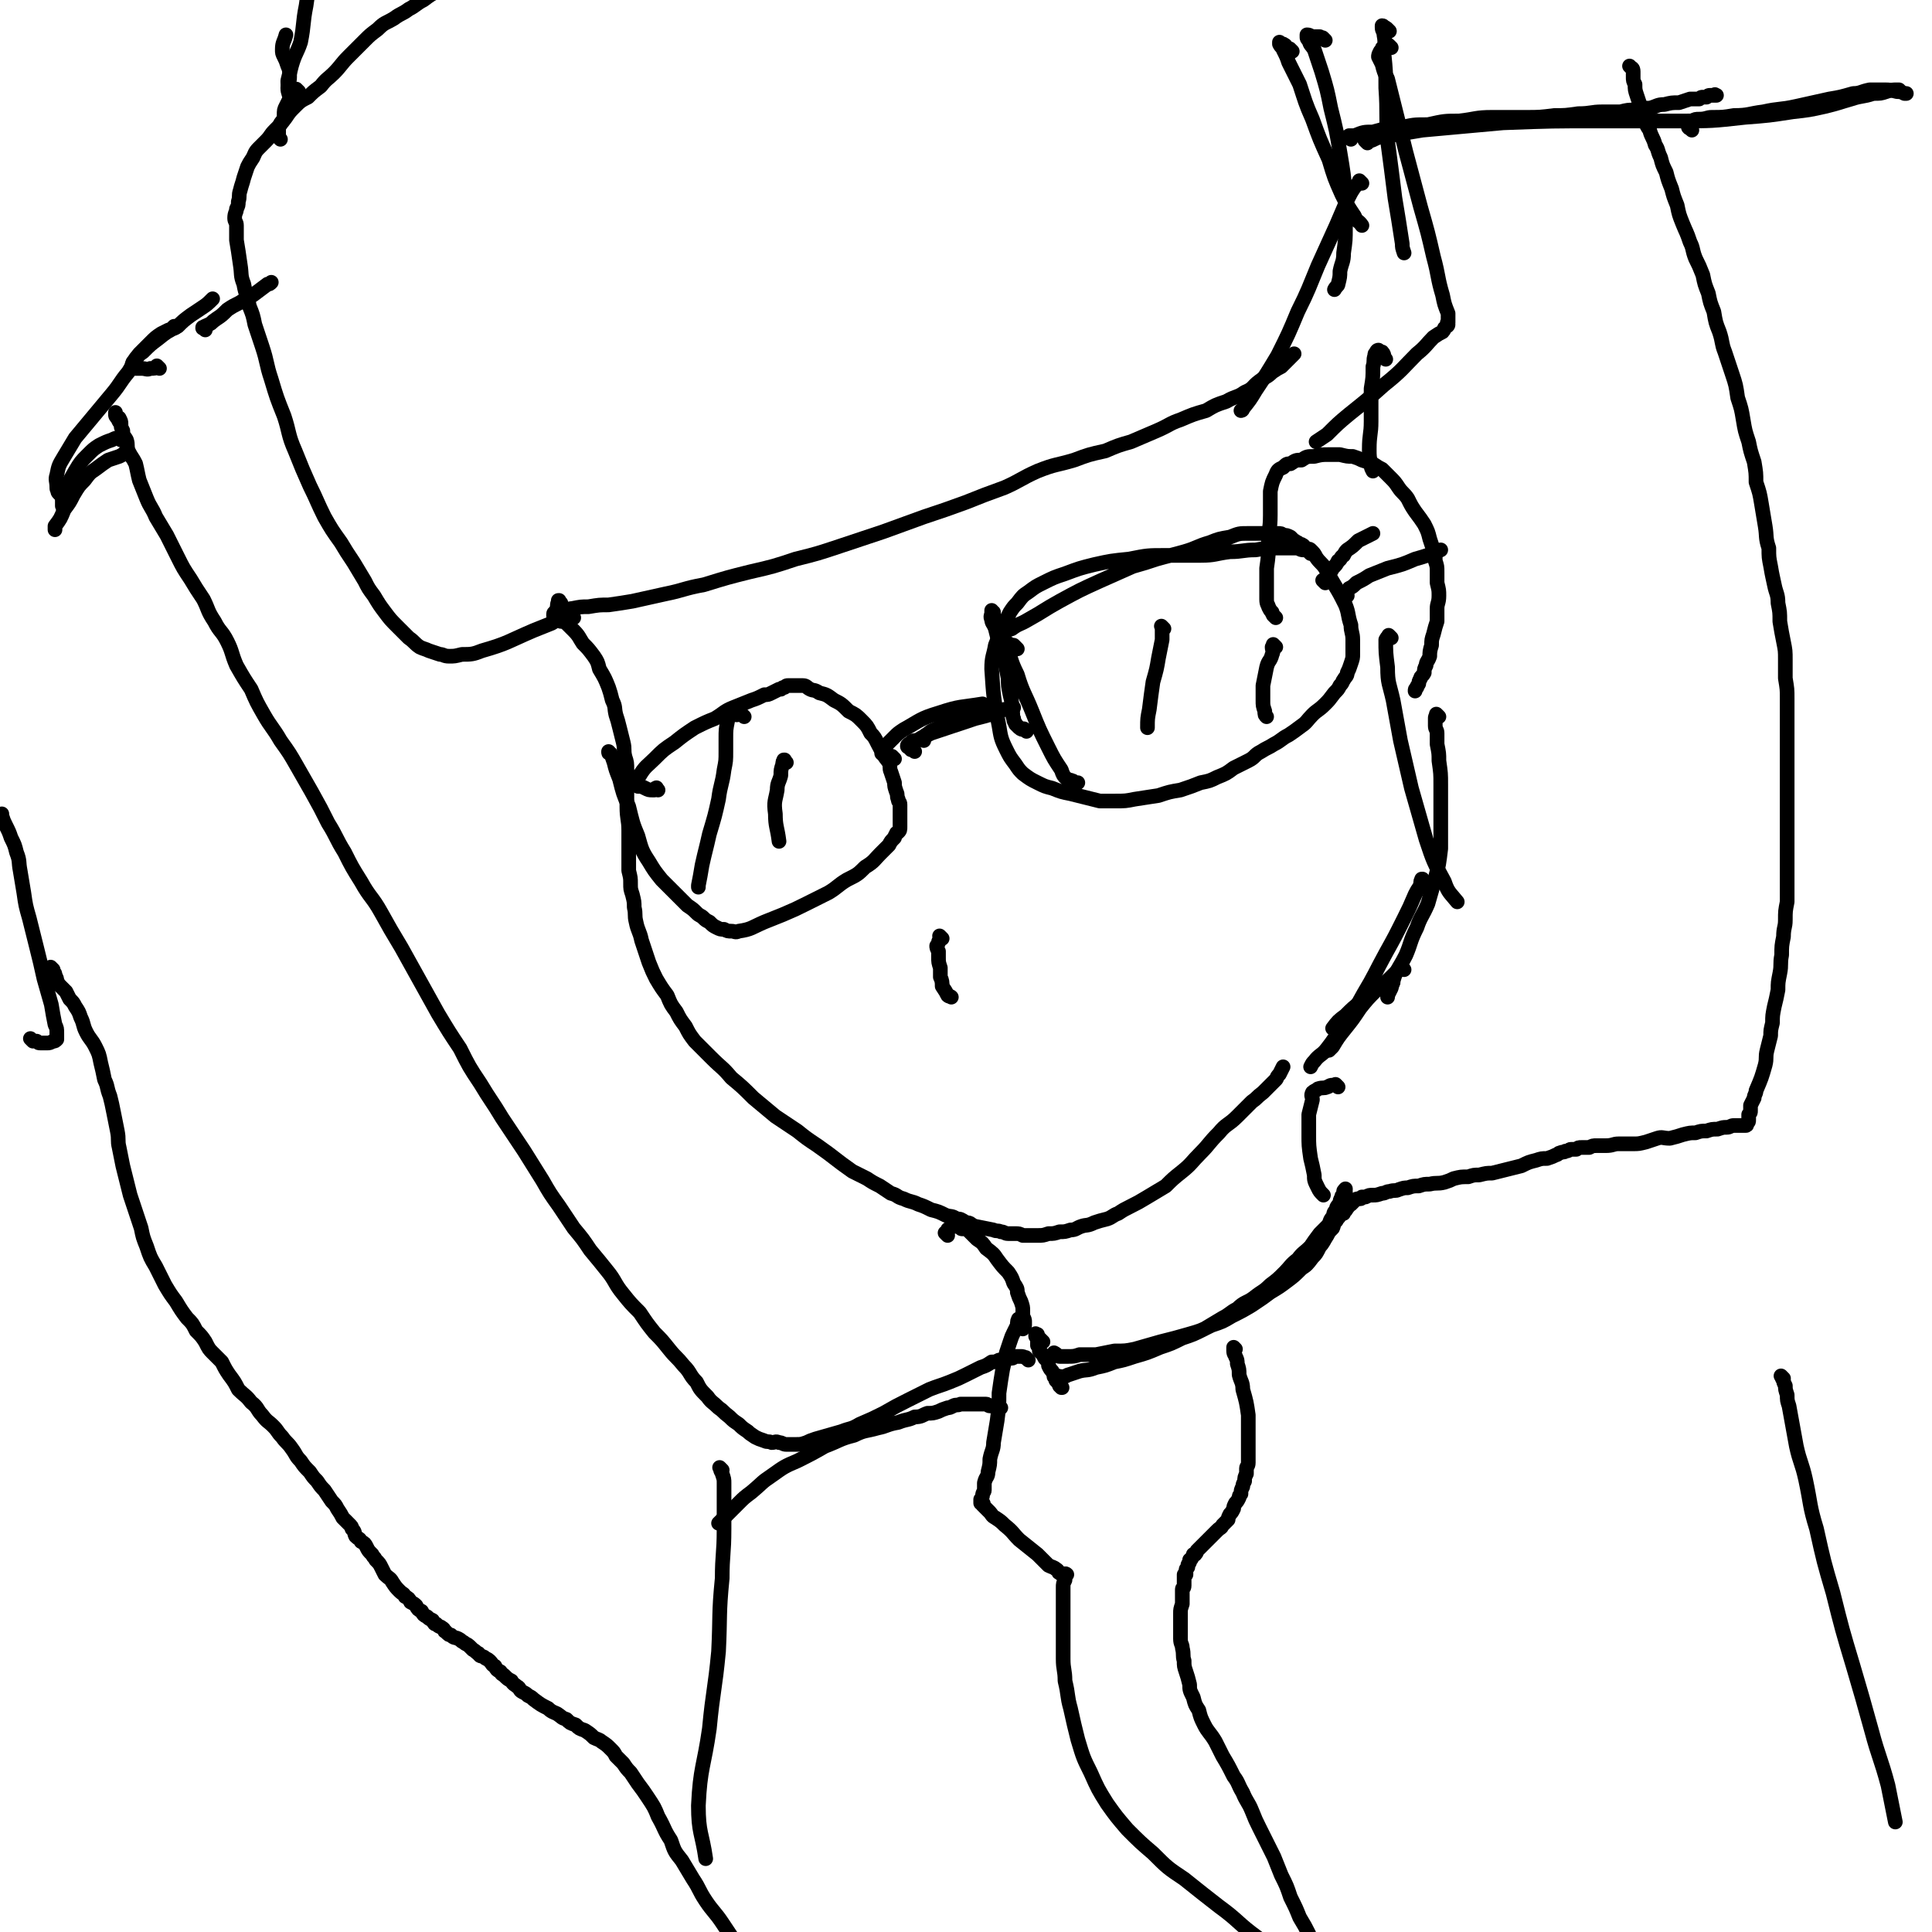 <svg viewBox='0 0 1054 1054' version='1.1' xmlns='http://www.w3.org/2000/svg' xmlns:xlink='http://www.w3.org/1999/xlink'><g fill='none' stroke='#000000' stroke-width='8' stroke-linecap='round' stroke-linejoin='round'><path d='M306,329c-1,-1 -1,-1 -1,-1 -1,-1 0,0 0,0 0,0 0,0 0,0 0,0 0,-1 0,0 -1,1 -1,2 -1,4 0,2 0,2 1,3 2,3 2,3 4,5 2,2 2,2 4,4 3,3 3,4 5,7 3,3 3,3 6,7 2,3 2,3 3,7 3,5 3,5 5,10 1,3 1,3 2,7 2,4 1,4 2,8 1,3 1,3 2,7 1,4 1,4 2,8 1,4 0,4 1,8 1,3 1,3 1,7 1,5 0,5 0,9 0,6 0,6 0,11 0,7 1,7 1,13 0,7 0,7 0,13 0,5 0,5 0,9 1,4 1,4 1,7 0,3 0,3 1,6 1,4 1,4 1,7 1,4 0,4 1,8 1,5 2,5 3,10 2,6 2,6 4,12 2,5 2,5 4,9 3,5 3,5 6,9 2,5 2,5 5,9 2,4 2,4 5,8 2,4 2,4 5,8 5,5 5,5 9,9 6,6 6,5 11,11 6,5 6,5 12,11 6,5 6,5 12,10 6,4 6,4 12,8 5,4 5,4 11,8 10,7 9,7 19,14 4,2 4,2 8,4 3,2 3,2 7,4 3,2 3,2 6,4 4,1 3,2 7,3 4,2 4,1 8,3 3,1 3,1 7,3 4,1 4,1 8,3 3,1 3,0 6,2 2,0 2,0 5,2 3,0 2,1 5,2 5,1 5,1 10,2 2,1 2,0 4,1 2,0 2,1 4,1 2,0 2,0 4,0 2,0 2,0 4,1 2,0 2,0 4,0 2,0 2,0 4,0 3,0 3,0 6,-1 3,0 3,0 6,-1 3,0 3,0 6,-1 3,0 3,-1 6,-2 3,-1 3,0 7,-2 3,-1 3,-1 7,-2 3,-1 3,-2 6,-3 3,-2 3,-2 7,-4 4,-2 4,-2 9,-5 5,-3 5,-3 10,-6 4,-4 4,-4 9,-8 5,-4 5,-5 10,-10 5,-5 4,-5 10,-11 4,-5 5,-4 10,-9 4,-4 4,-4 8,-8 3,-2 2,-2 6,-5 2,-2 2,-2 4,-4 1,-1 1,-1 3,-3 1,-1 0,-1 2,-3 1,-2 1,-2 2,-4 '/><path d='M696,337c-1,-1 -1,-1 -1,-1 -1,-1 0,0 0,0 0,0 -1,-1 -1,-2 -1,-1 -1,-1 -2,-3 0,-1 -1,-1 -1,-4 0,-3 0,-3 0,-6 0,-6 0,-6 0,-11 1,-7 1,-7 1,-14 0,-7 1,-7 1,-15 0,-7 0,-7 0,-13 1,-5 1,-5 3,-9 1,-3 2,-3 4,-4 2,-2 2,-2 4,-2 3,-2 3,-2 6,-2 3,-2 3,-2 7,-2 4,-1 4,-1 8,-1 3,0 3,0 6,0 4,1 4,1 7,1 3,1 3,1 5,2 3,1 3,1 6,2 3,2 3,2 5,3 2,2 2,2 4,4 3,3 3,3 5,6 2,3 3,3 5,6 2,4 2,4 4,7 3,4 3,4 5,7 2,4 2,4 3,8 1,3 1,3 2,6 1,3 1,3 1,6 1,3 1,3 1,6 0,3 0,3 0,6 1,4 1,4 1,7 0,4 -1,4 -1,7 0,3 0,3 0,7 -1,3 -1,3 -2,7 -1,3 -1,3 -1,6 -1,3 -1,4 -1,6 -1,3 -2,3 -2,5 -1,2 -1,2 -1,4 -1,2 -2,2 -2,3 -1,2 -1,2 -1,3 -1,2 -1,1 -1,2 -1,1 -1,1 -1,2 0,0 0,0 0,0 '/><path d='M517,674c-1,-1 -1,-1 -1,-1 -1,-1 0,0 0,0 0,0 0,0 0,0 1,0 1,0 1,-1 0,-1 0,-1 0,-1 0,-1 1,0 1,-1 1,-1 1,-1 1,-1 0,-1 0,0 1,0 1,0 1,0 1,0 1,0 1,0 1,0 1,0 1,0 1,0 1,0 1,1 1,1 1,1 2,0 2,0 2,1 2,1 3,2 2,2 2,2 4,4 3,2 3,2 5,5 4,3 4,3 6,6 3,4 3,4 6,7 2,3 2,3 3,6 2,3 2,3 2,5 1,3 1,3 2,5 1,3 1,3 1,5 0,1 0,1 0,3 1,2 1,2 1,3 0,1 0,2 0,2 0,1 -1,1 -1,1 0,0 0,1 0,1 '/><path d='M313,337c-1,-1 -1,-1 -1,-1 -1,-1 0,0 0,0 0,-1 0,-1 0,-3 0,0 0,0 0,0 0,-1 1,-1 1,-1 0,0 0,0 0,0 0,1 0,1 -1,1 -1,1 -1,1 -1,1 -2,2 -2,2 -4,2 -3,2 -3,2 -6,4 -5,2 -5,2 -10,4 -14,6 -14,7 -28,11 -5,2 -6,2 -11,2 -4,1 -4,1 -7,1 -3,0 -3,-1 -5,-1 -3,-1 -3,-1 -6,-2 -2,-1 -3,-1 -5,-2 -3,-2 -3,-3 -6,-5 -3,-3 -3,-3 -6,-6 -4,-4 -4,-4 -7,-8 -3,-4 -3,-4 -6,-9 -3,-4 -3,-4 -5,-8 -3,-5 -3,-5 -6,-10 -4,-6 -4,-6 -7,-11 -5,-7 -5,-7 -9,-14 -4,-8 -4,-9 -8,-17 -4,-9 -4,-9 -8,-19 -4,-9 -3,-10 -6,-19 -4,-10 -4,-10 -7,-20 -3,-9 -2,-9 -5,-18 -2,-6 -2,-6 -4,-12 -1,-5 -1,-5 -3,-10 -1,-6 -2,-6 -3,-12 -2,-5 -1,-5 -2,-11 -1,-7 -1,-7 -2,-13 0,-4 0,-4 0,-8 0,-2 -1,-2 -1,-4 0,-3 1,-3 1,-5 1,-2 1,-2 1,-4 1,-3 0,-3 1,-6 1,-4 1,-3 2,-7 1,-3 1,-3 2,-6 1,-2 1,-2 3,-5 1,-2 1,-3 3,-5 2,-2 2,-2 4,-4 3,-3 2,-3 5,-6 3,-3 3,-3 6,-7 2,-3 2,-3 5,-6 3,-3 3,-3 7,-5 3,-3 3,-3 7,-6 3,-4 4,-4 7,-7 4,-4 4,-5 8,-9 4,-4 4,-4 9,-9 3,-3 3,-3 7,-6 4,-4 4,-3 9,-6 4,-3 4,-2 8,-5 4,-2 4,-3 8,-5 4,-3 4,-3 8,-5 4,-2 4,-2 8,-4 6,-4 6,-4 13,-7 2,-1 2,0 4,-1 3,-1 3,-1 6,-2 4,-2 4,-2 8,-3 '/><path d='M153,76c-1,-1 -1,-1 -1,-1 -1,-1 0,0 0,0 0,-1 0,-1 0,-2 0,-2 0,-2 0,-3 1,-3 1,-3 3,-5 0,-1 0,-1 0,-2 0,-3 0,-3 1,-5 1,-2 1,-2 2,-4 0,-3 -1,-3 -1,-6 0,-3 1,-3 1,-6 0,-3 0,-4 -1,-6 -1,-3 -1,-3 -2,-5 -1,-2 -1,-2 -1,-4 0,-4 1,-4 2,-8 '/><path d='M163,50c-1,-1 -1,-1 -1,-1 -1,-1 0,0 0,0 -1,0 -1,0 -2,0 -1,0 -2,0 -2,-1 -1,-1 -1,-2 -1,-4 1,-4 1,-4 2,-8 2,-7 3,-7 5,-13 2,-10 1,-10 3,-20 1,-7 1,-7 2,-14 1,-5 1,-5 1,-9 0,-1 0,-1 0,-2 '/><path d='M306,339c-1,-1 -1,-1 -1,-1 -1,-1 0,0 0,0 0,0 -1,-1 -1,-1 -1,-1 -2,-1 -2,-1 0,-1 0,-1 0,-1 0,-1 1,-1 2,-2 1,0 1,0 3,0 3,0 3,-1 5,-1 5,-1 5,-1 9,-1 6,-1 6,-1 11,-1 7,-1 7,-1 13,-2 9,-2 9,-2 18,-4 10,-2 10,-3 21,-5 13,-4 13,-4 25,-7 13,-3 13,-3 25,-7 12,-3 12,-3 24,-7 12,-4 12,-4 24,-8 11,-4 11,-4 22,-8 12,-4 12,-4 23,-8 10,-4 10,-4 21,-8 9,-4 9,-5 18,-9 10,-4 10,-3 20,-6 8,-3 8,-3 17,-5 7,-3 7,-3 14,-5 7,-3 7,-3 14,-6 7,-3 7,-4 13,-6 7,-3 7,-3 14,-5 5,-3 5,-3 11,-5 5,-3 6,-2 10,-5 5,-2 4,-3 8,-6 4,-3 4,-2 7,-5 3,-2 3,-2 5,-3 2,-2 2,-2 3,-3 2,-2 2,-2 4,-4 '/><path d='M705,28c-1,-1 -1,-1 -1,-1 -1,-1 0,0 0,0 0,0 -1,0 -2,-1 -1,-1 0,-1 -2,-2 -1,0 -1,0 -2,-1 0,0 0,0 0,0 0,1 0,1 0,1 1,2 2,2 2,3 2,4 2,4 3,7 3,6 3,6 6,12 3,9 3,10 7,19 4,11 4,11 9,22 3,10 3,10 7,19 3,6 3,6 7,12 1,3 2,2 4,5 '/><path d='M723,22c-1,-1 -1,-1 -1,-1 -1,-1 0,0 0,0 -1,0 -1,0 -2,-1 -2,0 -2,0 -4,0 -1,0 -1,-1 -3,-1 0,0 0,0 0,1 0,1 0,1 1,2 1,3 1,2 3,5 2,6 2,6 4,12 3,10 3,10 5,20 3,12 3,12 5,24 2,12 2,12 3,23 1,9 1,9 0,18 0,7 0,7 -1,14 0,5 -1,5 -2,10 0,3 0,3 -1,7 0,1 -1,1 -2,3 0,0 0,0 0,0 '/><path d='M743,100c-1,-1 -1,-1 -1,-1 -1,-1 0,0 0,0 0,0 0,0 -1,1 -1,1 -1,1 -2,2 -2,3 -2,3 -4,7 -3,7 -3,7 -6,14 -5,11 -5,11 -10,22 -5,12 -5,13 -11,25 -5,12 -5,12 -11,24 -6,10 -6,10 -12,19 -3,5 -3,5 -7,10 0,1 -1,1 -1,1 '/><path d='M758,17c-1,-1 -1,-1 -1,-1 -1,-1 -1,-1 -2,-1 0,0 0,-1 -1,-1 0,1 0,1 0,1 0,2 1,2 1,4 1,5 0,5 0,10 1,10 1,10 1,19 1,14 0,15 1,29 2,15 2,15 4,31 2,12 2,12 4,25 0,2 0,2 1,5 '/><path d='M759,26c-1,-1 -1,-1 -1,-1 -1,-1 0,0 -1,0 0,1 -1,0 -2,1 -1,0 -1,0 -1,1 -1,1 -1,1 -1,1 -1,2 -1,2 -1,3 1,2 1,2 2,4 1,4 1,4 3,8 2,8 2,8 4,16 3,12 3,12 6,24 4,15 4,15 8,30 4,14 4,14 7,27 3,11 2,11 5,21 1,5 1,5 3,10 0,1 0,2 0,4 0,0 0,0 0,1 0,0 0,0 0,0 0,0 0,0 0,0 0,0 0,-1 0,0 -1,0 0,0 0,1 0,1 -1,1 -2,2 0,0 0,1 -1,2 -2,1 -2,1 -5,3 -4,4 -4,5 -9,9 -8,8 -8,9 -18,17 -9,8 -9,8 -19,16 -6,5 -6,5 -12,11 -3,2 -3,2 -6,4 '/><path d='M756,196c-1,-1 -1,-1 -1,-1 -1,-1 0,0 0,-1 0,0 0,-1 -1,-2 0,0 -1,0 -2,-1 0,0 -1,0 -1,1 -1,1 -1,1 -1,2 -1,3 0,3 -1,6 0,6 0,6 -1,12 0,9 0,9 0,18 0,7 -1,7 -1,15 0,4 0,4 1,9 0,1 0,1 1,3 '/><path d='M359,431c-1,-1 -1,-2 -1,-1 -1,0 0,0 -1,1 0,0 0,0 -1,0 -2,0 -2,0 -4,-1 -2,-1 -2,-1 -4,-1 -1,-1 -1,-1 -2,-1 -1,-1 -1,-1 -1,-1 0,-1 1,-1 2,-1 1,-2 0,-2 2,-3 3,-5 4,-5 8,-9 5,-5 5,-5 11,-9 5,-4 5,-4 11,-8 6,-3 6,-3 11,-5 5,-3 5,-4 10,-6 5,-2 5,-2 10,-4 3,-1 3,-1 7,-3 2,0 2,0 4,-1 2,-1 2,-1 4,-2 1,0 0,0 1,0 1,-1 1,-1 2,-1 1,-1 1,-1 2,-1 1,0 1,0 3,0 1,0 1,0 2,0 1,0 1,0 3,0 2,0 2,1 4,2 2,1 2,0 5,2 4,1 4,1 8,4 4,2 4,2 8,6 4,2 4,2 7,5 3,3 3,3 5,7 2,2 2,2 4,6 1,2 1,2 3,5 1,3 1,2 3,5 1,2 0,3 1,5 1,3 1,3 2,6 0,2 0,2 1,5 1,2 0,2 1,4 0,2 1,1 1,3 0,1 0,1 0,3 0,1 0,1 0,3 0,1 0,1 0,2 0,2 0,2 0,3 0,1 0,1 0,1 0,2 0,2 -1,3 -1,1 -1,0 -1,1 -1,1 -1,2 -1,2 -2,2 -2,2 -3,4 -2,2 -2,2 -5,5 -3,3 -3,4 -8,7 -4,4 -4,4 -10,7 -5,3 -5,4 -10,7 -6,3 -6,3 -12,6 -6,3 -6,3 -13,6 -5,2 -5,2 -10,4 -7,3 -7,4 -14,5 -2,1 -2,0 -4,0 -2,0 -2,0 -4,-1 -2,0 -2,0 -4,-1 -2,-1 -2,-1 -4,-3 -2,-1 -2,-1 -3,-2 -2,-2 -2,-1 -4,-3 -2,-2 -2,-2 -5,-4 -3,-3 -3,-3 -6,-6 -4,-4 -4,-4 -8,-8 -4,-5 -4,-5 -7,-10 -4,-6 -4,-7 -6,-14 -3,-7 -3,-8 -5,-16 -3,-7 -3,-7 -5,-15 -2,-5 -2,-5 -3,-9 -1,-3 -1,-3 -2,-5 -1,0 -1,0 -1,-1 '/><path d='M488,414c-1,-1 -1,-1 -1,-1 -1,-1 0,0 0,0 -1,0 -2,0 -3,-1 -1,0 -2,0 -3,-1 0,0 0,-1 0,-1 1,-2 2,-2 3,-4 2,-2 2,-2 4,-4 2,-2 2,-2 5,-4 9,-5 9,-6 19,-9 12,-4 12,-3 24,-5 '/><path d='M499,410c-1,-1 -1,-1 -1,-1 -1,-1 0,0 0,0 0,0 0,0 -1,0 0,0 0,-1 -1,-1 0,-1 -1,0 -1,-1 0,-1 1,-1 2,-2 1,-1 1,-1 3,-1 4,-2 4,-2 8,-4 6,-2 6,-2 12,-4 6,-2 6,-2 12,-4 8,-2 8,-2 16,-5 3,0 3,0 5,-1 '/><path d='M504,404c-1,-1 -1,-1 -1,-1 -1,-1 0,0 0,0 0,0 0,0 0,0 0,0 -1,0 0,0 0,-1 1,-1 2,-2 2,-1 2,-2 5,-3 6,-3 6,-3 13,-6 7,-2 7,-2 14,-5 '/><path d='M560,399c-1,-1 -1,-1 -1,-1 -1,-1 0,0 -1,0 0,0 -1,0 -2,-1 -1,-1 -1,-1 -2,-2 0,-1 -1,-1 -1,-3 -1,-2 0,-3 -1,-5 0,-4 0,-4 -1,-8 -1,-5 -1,-5 -1,-9 -1,-5 -1,-5 -2,-10 -1,-5 -2,-5 -3,-9 -1,-4 -1,-4 -2,-8 -1,-3 -2,-3 -2,-5 -1,-2 0,-2 0,-4 0,0 0,0 0,0 0,0 0,-1 0,-1 0,1 1,1 1,1 0,2 0,2 0,3 1,3 1,3 3,5 2,5 2,5 4,10 3,8 2,8 6,16 3,10 4,10 8,20 4,10 4,10 9,20 3,6 3,6 7,12 1,3 1,3 3,5 1,1 1,0 3,1 1,0 0,1 2,1 0,0 0,0 1,0 0,0 0,0 0,0 '/><path d='M555,354c-1,-1 -1,-1 -1,-1 -1,-1 0,0 0,0 0,0 0,0 -1,-1 -1,0 -1,0 -3,-1 -1,0 -1,0 -3,-1 -1,0 -1,0 -2,-1 0,0 0,-1 0,-2 1,0 1,0 2,-1 2,-2 2,-2 5,-3 4,-3 4,-2 9,-5 9,-5 8,-5 17,-10 11,-6 11,-6 22,-11 9,-4 9,-4 18,-8 7,-2 7,-2 13,-4 7,-2 8,-2 15,-4 7,-2 7,-3 14,-5 5,-2 5,-2 11,-3 5,-2 5,-2 10,-2 4,0 4,0 8,0 2,0 2,0 4,0 2,0 2,0 4,0 2,0 2,0 3,1 2,0 2,0 4,1 1,1 1,1 2,2 1,0 1,1 2,1 1,1 2,1 2,1 2,1 1,1 2,2 2,1 2,0 3,1 2,2 2,2 3,4 2,3 3,3 5,6 2,4 2,4 5,9 3,5 3,5 6,11 2,5 1,5 3,11 0,4 1,4 1,8 0,4 0,4 0,8 0,2 0,2 -1,5 -1,3 -1,3 -2,5 0,2 -1,2 -2,4 -1,1 0,1 -2,3 -1,2 -1,2 -3,4 -3,4 -3,4 -5,6 -4,4 -4,3 -7,6 -3,3 -3,4 -6,6 -4,3 -4,3 -7,5 -4,2 -4,3 -8,5 -3,2 -4,2 -7,4 -4,2 -3,3 -7,5 -4,2 -4,2 -8,4 -4,3 -4,3 -9,5 -4,2 -4,2 -9,3 -5,2 -5,2 -11,4 -6,1 -6,1 -12,3 -7,1 -6,1 -13,2 -5,1 -5,1 -11,1 -4,0 -4,0 -8,0 -4,-1 -4,-1 -8,-2 -4,-1 -4,-1 -8,-2 -5,-1 -5,-1 -10,-3 -4,-1 -4,-1 -8,-3 -4,-2 -4,-2 -8,-5 -2,-2 -2,-2 -4,-5 -3,-4 -3,-4 -5,-8 -3,-6 -3,-7 -4,-13 -3,-15 -3,-16 -4,-31 0,-7 1,-7 2,-13 2,-5 2,-5 4,-10 2,-4 2,-4 4,-8 2,-3 2,-3 4,-5 3,-4 3,-4 6,-6 4,-3 4,-3 8,-5 6,-3 6,-3 12,-5 8,-3 8,-3 16,-5 9,-2 9,-2 19,-3 10,-2 10,-2 20,-2 9,0 9,0 19,0 8,0 8,-1 16,-2 7,0 7,-1 14,-1 6,-1 6,-1 11,-1 4,0 4,0 8,0 2,0 2,0 4,0 2,1 2,1 3,1 1,0 2,0 2,0 1,0 1,0 1,0 0,1 0,1 0,1 1,1 1,1 1,1 '/><path d='M723,318c-1,-1 -1,-1 -1,-1 -1,-1 0,0 0,0 0,0 0,0 0,0 0,0 0,0 0,0 -1,-1 0,0 0,0 0,0 0,0 0,0 0,0 0,0 0,0 2,-2 1,-2 2,-3 2,-2 2,-2 3,-4 2,-2 2,-2 3,-4 2,-1 1,-2 3,-3 1,-2 1,-2 2,-3 3,-2 3,-2 6,-5 4,-2 4,-2 8,-4 '/><path d='M735,325c-1,-1 -1,-1 -1,-1 -1,-1 0,0 0,0 0,0 0,0 0,0 0,0 0,0 0,0 -1,-1 0,0 0,0 1,-1 1,-1 2,-3 2,-1 2,-1 4,-3 4,-2 4,-2 7,-4 5,-2 5,-2 10,-4 8,-2 8,-2 15,-5 7,-2 7,-2 14,-5 '/><path d='M759,348c-1,-1 -1,-1 -1,-1 -1,-1 0,0 0,0 0,0 0,0 0,0 -1,1 -1,0 -2,2 0,7 0,7 1,15 0,9 1,9 3,18 2,11 2,11 4,22 3,13 3,13 6,26 4,14 4,14 8,28 4,12 4,12 10,23 2,6 3,6 7,11 '/><path d='M785,391c-1,-1 -1,-1 -1,-1 -1,-1 0,0 0,0 0,0 0,0 0,0 0,0 0,0 0,0 -1,-1 0,0 0,0 0,0 0,0 0,0 0,0 0,0 0,0 -1,1 -1,1 -1,2 0,2 0,2 0,4 0,2 1,2 1,4 0,3 0,3 0,6 1,5 1,5 1,9 1,7 1,7 1,13 0,9 0,9 0,17 0,9 0,9 0,18 -1,8 -1,9 -3,16 -2,7 -2,7 -4,14 -3,7 -4,7 -6,13 -4,8 -3,8 -6,15 -3,6 -3,5 -6,11 -1,3 -1,3 -2,7 -1,2 -1,2 -2,4 0,0 0,1 0,1 '/><path d='M777,481c-1,-1 -1,-1 -1,-1 -1,-1 0,0 0,0 0,0 0,0 0,0 0,0 0,-1 0,0 -1,0 -1,1 -1,3 -2,3 -2,3 -3,5 -3,7 -3,7 -6,13 -5,10 -5,10 -10,19 -6,11 -6,12 -12,22 -5,9 -5,9 -11,18 -5,6 -5,7 -9,12 -3,4 -4,3 -7,7 -1,1 -1,1 -2,3 '/><path d='M766,529c-1,-1 -1,-1 -1,-1 -1,-1 0,0 0,0 -1,1 -1,1 -2,1 -2,2 -2,2 -4,4 -4,4 -5,4 -8,7 -5,5 -5,5 -9,10 -4,6 -4,6 -8,11 -4,5 -4,5 -7,10 -1,1 -1,1 -2,2 '/><path d='M760,536c-1,-1 -1,-1 -1,-1 -1,-1 0,0 0,0 0,0 -1,0 -1,0 -2,1 -2,2 -3,2 -3,2 -3,2 -5,3 -4,3 -4,3 -7,6 -5,4 -5,4 -9,8 -4,3 -4,3 -7,7 '/><path d='M514,512c-1,-1 -1,-1 -1,-1 -1,-1 0,0 0,0 0,0 0,0 0,1 0,1 -1,1 -1,2 0,0 0,1 -1,2 0,1 0,1 1,3 0,1 0,1 0,3 0,3 0,3 1,6 0,2 0,2 0,5 1,2 1,3 1,5 2,3 2,3 3,5 1,1 1,0 2,1 '/><path d='M730,593c-1,-1 -1,-1 -1,-1 -1,-1 0,0 0,0 -1,0 -1,0 -2,0 -2,0 -2,1 -3,1 -2,1 -2,0 -5,1 -1,1 -2,1 -3,2 -1,2 0,2 0,4 -1,4 -1,4 -2,8 0,5 0,5 0,11 0,6 0,6 1,13 1,4 1,4 2,9 0,3 0,3 2,7 1,2 1,2 3,4 '/><path d='M569,732c-1,-1 -1,-1 -1,-1 -1,-1 0,0 0,0 0,0 0,0 0,0 0,0 0,0 -1,-1 0,0 0,0 -1,-1 -1,0 -1,0 -1,-1 0,0 0,-1 0,0 0,0 0,0 0,1 0,0 1,-1 1,-1 0,1 0,2 0,3 0,1 0,2 0,3 1,1 1,2 1,3 2,2 2,2 3,4 2,2 2,2 2,4 1,2 1,2 2,3 1,2 1,2 1,3 1,1 1,1 1,2 1,1 1,1 1,1 1,2 1,1 1,2 1,1 1,1 1,1 0,0 0,0 0,0 1,0 0,0 0,0 0,0 0,0 0,0 0,-1 -1,-1 -1,-2 0,-1 0,-1 0,-1 -1,-1 -1,-1 -1,-2 0,0 0,0 0,-1 0,0 0,0 0,0 0,-1 0,0 0,0 0,0 0,0 0,0 1,0 1,0 1,0 1,0 1,0 2,0 2,0 2,-1 3,-1 3,-1 3,-1 6,-2 4,-1 4,0 9,-2 5,-1 5,-1 10,-3 5,-1 5,-1 11,-3 7,-2 7,-2 14,-5 6,-2 6,-2 12,-5 6,-2 6,-2 12,-5 5,-3 5,-3 10,-6 4,-2 4,-3 8,-5 4,-4 5,-3 9,-6 5,-4 5,-3 9,-7 4,-3 4,-3 8,-7 3,-3 3,-4 7,-7 3,-4 3,-3 7,-7 2,-3 2,-3 5,-7 2,-2 2,-2 4,-4 2,-2 1,-3 3,-5 1,-2 0,-2 2,-4 0,-2 1,-2 2,-4 0,-1 0,-1 1,-3 0,-1 0,0 1,-2 0,0 0,0 0,-1 0,-1 1,0 1,-1 0,0 0,0 0,0 0,0 0,-1 0,0 -1,0 0,0 0,1 0,1 0,1 0,2 0,0 0,0 0,1 0,1 -1,1 -1,3 0,0 0,1 -1,2 0,1 0,0 -1,2 0,1 1,1 0,3 -1,2 -1,1 -2,3 -2,2 -1,2 -2,4 -2,2 -2,2 -3,4 -2,3 -2,4 -4,6 -2,4 -2,4 -4,6 -3,4 -3,4 -6,6 -4,4 -4,4 -8,7 -4,3 -4,3 -9,6 -4,3 -4,3 -10,7 -5,3 -5,3 -11,6 -5,3 -5,3 -11,5 -6,3 -6,3 -13,5 -7,2 -7,2 -15,4 -7,2 -7,2 -14,4 -5,1 -5,1 -11,1 -5,1 -5,1 -10,2 -4,0 -5,0 -9,0 -3,1 -3,1 -7,1 -2,0 -2,0 -4,0 -1,0 -1,-1 -3,-2 0,0 0,0 0,0 '/><path d='M557,721c-1,-1 -1,-1 -1,-1 -1,-1 0,0 0,0 0,0 0,0 0,0 0,0 0,-1 0,0 -1,0 -1,1 -1,3 -1,2 -1,2 -2,4 -1,2 -1,2 -2,5 -1,3 -1,3 -2,6 -1,4 -1,5 -2,9 -1,6 -1,6 -2,13 0,7 0,7 -1,15 -1,6 -1,6 -2,12 0,4 -1,4 -2,9 0,3 0,3 -1,7 0,3 -1,2 -2,6 0,2 0,2 0,4 0,1 -1,1 -1,3 0,0 0,1 -1,2 0,0 0,0 0,0 0,1 0,1 0,1 0,1 0,1 0,1 0,0 1,0 1,0 1,0 0,1 0,1 1,1 1,1 2,2 1,1 1,1 2,2 1,1 1,2 3,3 3,2 3,2 5,4 5,4 4,4 8,8 5,4 5,4 10,8 3,3 3,3 6,6 2,1 3,1 4,2 2,1 1,2 2,2 1,1 1,1 2,1 0,0 0,0 0,0 1,0 1,0 1,0 0,0 0,0 0,0 1,0 1,0 1,0 0,0 0,0 0,0 0,0 0,0 0,0 0,0 0,0 0,0 -1,-1 -1,0 -1,0 0,0 0,0 0,0 0,0 0,0 0,0 -1,-1 0,0 0,0 0,0 0,0 0,0 0,0 0,0 0,0 -1,-1 0,0 0,0 0,0 0,0 0,0 0,0 0,0 0,0 -1,-1 0,0 0,0 0,0 0,0 0,0 0,0 0,0 0,0 -1,-1 0,0 0,0 0,0 0,0 0,0 0,0 0,0 0,0 -1,-1 0,0 0,0 0,0 0,0 0,0 0,0 0,0 0,0 -1,-1 0,0 0,0 0,0 0,0 0,0 0,0 0,0 0,1 0,1 0,1 0,2 -1,2 -1,2 -1,4 0,2 0,2 0,3 0,2 0,2 0,4 0,4 0,4 0,8 0,5 0,5 0,11 0,6 0,6 0,13 0,6 1,6 1,12 2,8 1,8 3,15 2,9 2,9 4,17 3,10 3,10 7,18 4,9 4,9 9,17 5,7 5,7 11,14 7,7 7,7 14,13 8,8 8,8 17,14 10,8 10,8 19,15 11,8 10,9 21,17 8,6 8,6 16,12 5,4 5,4 10,7 3,2 3,2 5,3 1,0 1,0 3,0 0,0 1,0 2,0 0,0 0,-1 1,-1 0,0 1,0 2,0 0,0 -1,-1 0,-1 0,0 0,0 1,0 0,0 -1,-1 -1,-1 0,-1 -1,0 -1,-1 0,0 0,-1 0,-1 -1,-1 -1,-1 -1,-1 0,-1 0,-1 -1,-2 0,0 -1,0 -1,-1 -1,-1 -1,-1 -2,-2 0,-1 0,-2 0,-3 -1,-2 -2,-2 -3,-4 -1,-3 -1,-3 -2,-6 -2,-4 -2,-4 -5,-9 -2,-5 -2,-5 -5,-11 -2,-6 -2,-6 -5,-12 -2,-5 -2,-5 -4,-10 -2,-4 -2,-4 -4,-8 -2,-4 -2,-4 -4,-8 -2,-4 -2,-4 -4,-9 -2,-5 -3,-5 -5,-10 -3,-5 -2,-5 -5,-9 -3,-6 -3,-6 -6,-11 -2,-4 -2,-4 -4,-8 -3,-5 -4,-5 -6,-9 -2,-4 -2,-4 -3,-8 -2,-3 -2,-3 -3,-7 -2,-4 -2,-4 -2,-7 -1,-4 -1,-4 -2,-7 -1,-3 -1,-3 -1,-6 -1,-3 0,-3 -1,-7 0,-2 -1,-2 -1,-5 0,-4 0,-4 0,-7 0,-3 0,-3 0,-7 0,-2 0,-2 1,-5 0,-2 0,-2 0,-5 0,-1 0,-1 0,-3 0,-1 1,0 1,-2 0,0 0,0 0,-1 0,-1 0,-1 0,-2 0,-1 0,-1 0,-2 0,0 0,0 0,-1 0,0 1,0 1,0 0,-1 0,-2 0,-2 0,-1 0,-1 1,-2 0,0 0,0 0,-1 0,0 0,0 0,0 0,-1 1,-1 1,-2 0,0 0,0 0,-1 0,0 1,0 1,-1 0,0 0,0 0,0 1,-1 1,-1 1,-2 1,0 1,0 1,0 1,-1 1,-2 1,-2 2,-2 2,-2 3,-3 2,-2 2,-2 4,-4 2,-2 2,-2 4,-4 2,-2 2,-1 3,-3 1,-1 1,-1 3,-3 0,-1 0,-1 1,-3 1,-1 1,-1 2,-3 0,-1 0,-1 1,-3 1,-1 1,-1 2,-3 0,-1 0,-1 1,-2 0,-2 0,-2 1,-4 0,-1 0,-1 1,-3 0,-2 0,-2 1,-4 0,-1 0,-1 0,-3 0,-1 1,-1 1,-3 0,-1 0,-1 0,-3 0,-1 0,-1 0,-3 0,-2 0,-2 0,-4 0,-2 0,-2 0,-5 0,-2 0,-2 0,-5 0,-3 0,-3 0,-6 -1,-7 -1,-7 -3,-14 0,-4 -1,-4 -2,-8 0,-3 0,-3 -1,-6 0,-2 0,-2 -1,-4 0,-1 -1,-1 -1,-3 0,0 0,0 0,-1 0,0 0,-1 0,-1 0,0 1,1 1,1 '/><path d='M733,662c-1,-1 -1,-1 -1,-1 -1,-1 0,0 0,0 0,0 0,0 0,0 0,0 0,0 0,0 -1,-1 0,0 0,0 1,0 1,0 1,0 2,-1 1,-1 2,-2 1,-1 1,-2 2,-2 1,-1 1,-1 2,-2 1,-1 1,-1 2,-1 0,0 1,0 1,0 1,0 1,-1 1,-1 1,0 1,0 2,0 2,-1 2,-1 4,-1 2,0 2,0 5,-1 2,0 2,-1 4,-1 3,-1 3,0 5,-1 3,-1 3,-1 5,-1 3,-1 3,-1 6,-1 3,-1 3,-1 6,-1 4,-1 4,0 8,-1 3,-1 3,-1 5,-2 4,-1 4,-1 8,-1 3,-1 3,-1 6,-1 4,-1 4,-1 7,-1 4,-1 4,-1 8,-2 4,-1 4,-1 8,-2 4,-2 4,-2 8,-3 3,-1 3,-1 6,-1 3,-1 3,-1 5,-2 1,0 1,-1 2,-1 2,-1 2,0 3,-1 2,0 2,-1 3,-1 1,0 1,0 3,0 1,-1 1,-1 3,-1 2,0 2,0 4,0 2,-1 2,-1 4,-1 3,0 3,0 5,0 4,0 4,-1 7,-1 4,0 4,0 8,0 3,0 3,0 7,-1 3,-1 3,-1 6,-2 3,-1 3,0 7,0 4,-1 4,-1 7,-2 4,-1 4,-1 7,-1 3,-1 3,-1 6,-1 3,-1 3,-1 6,-1 3,-1 3,-1 5,-1 2,0 2,-1 4,-1 1,0 1,0 2,0 1,0 1,0 1,0 1,0 1,0 2,0 1,0 1,0 1,0 0,0 0,0 0,0 1,0 1,0 1,-1 0,0 0,0 0,0 1,-1 1,-1 1,-2 0,0 0,-1 0,-1 0,-2 0,-1 0,-2 1,-1 1,-1 1,-2 0,-2 0,-2 0,-3 1,-2 1,-2 2,-4 0,-2 1,-2 1,-4 3,-7 3,-7 5,-14 1,-4 0,-4 1,-8 1,-4 1,-4 2,-8 0,-3 0,-3 1,-7 0,-4 0,-4 1,-9 1,-4 1,-4 2,-9 0,-4 0,-4 1,-9 1,-5 0,-5 1,-10 0,-5 0,-5 1,-10 0,-5 1,-5 1,-9 0,-5 0,-5 1,-10 0,-5 0,-5 0,-9 0,-4 0,-4 0,-9 0,-4 0,-4 0,-8 0,-4 0,-4 0,-9 0,-4 0,-4 0,-9 0,-5 0,-5 0,-10 0,-6 0,-6 0,-11 0,-6 0,-6 0,-12 0,-6 0,-6 0,-12 0,-6 0,-6 0,-11 0,-5 0,-5 0,-11 0,-5 0,-5 -1,-11 0,-5 0,-5 0,-10 0,-5 0,-5 -1,-10 -1,-5 -1,-5 -2,-11 0,-5 0,-5 -1,-10 0,-5 -1,-5 -2,-10 -1,-5 -1,-4 -2,-10 -1,-5 -1,-5 -1,-10 -2,-6 -1,-6 -2,-12 -1,-6 -1,-6 -2,-12 -1,-6 -1,-6 -3,-12 0,-5 0,-5 -1,-11 -2,-6 -2,-6 -3,-11 -2,-6 -2,-6 -3,-12 -1,-6 -1,-6 -3,-12 -1,-7 -1,-7 -3,-13 -2,-6 -2,-6 -4,-12 -2,-5 -1,-5 -3,-11 -2,-5 -2,-5 -3,-11 -2,-5 -2,-5 -3,-10 -2,-5 -2,-5 -3,-10 -2,-5 -2,-5 -4,-9 -2,-5 -1,-5 -3,-9 -2,-6 -2,-5 -4,-10 -2,-5 -2,-5 -3,-10 -2,-5 -2,-5 -3,-9 -2,-5 -2,-5 -3,-9 -2,-4 -2,-4 -3,-8 -2,-4 -1,-4 -3,-7 -1,-4 -2,-4 -3,-8 -2,-3 -2,-3 -3,-7 -1,-3 -1,-3 -2,-6 -1,-3 -1,-3 -2,-6 -1,-3 -1,-3 -1,-6 -1,-2 -1,-2 -1,-4 0,-2 0,-2 0,-3 0,-2 -1,-2 -1,-2 -1,-1 -1,-1 -1,-1 0,0 1,1 1,1 '/><path d='M561,742c-1,-1 -1,-1 -1,-1 -1,-1 0,0 0,0 0,0 0,0 0,0 -2,-1 -2,-1 -3,-1 -1,0 -2,0 -3,0 -1,0 -1,1 -2,1 -2,0 -2,0 -3,0 -2,0 -2,1 -4,1 -2,1 -2,1 -4,1 -3,2 -3,2 -6,3 -4,2 -4,2 -8,4 -4,2 -4,2 -9,4 -5,2 -6,2 -11,4 -6,3 -6,3 -12,6 -6,3 -6,3 -13,7 -6,3 -6,3 -13,6 -5,3 -5,2 -10,4 -7,2 -7,2 -14,4 -3,1 -3,1 -5,2 -3,1 -3,1 -6,1 -2,0 -2,0 -5,0 -2,0 -2,-1 -4,-1 -2,-1 -2,0 -4,0 -2,-1 -2,0 -4,-1 -3,-1 -3,-1 -5,-2 -3,-2 -3,-2 -4,-3 -3,-2 -3,-2 -5,-4 -3,-2 -3,-2 -5,-4 -4,-3 -3,-3 -6,-5 -3,-3 -4,-3 -6,-6 -4,-4 -4,-4 -6,-8 -4,-4 -3,-5 -7,-9 -4,-5 -4,-4 -8,-9 -4,-5 -4,-5 -8,-9 -4,-5 -4,-5 -8,-11 -5,-5 -5,-5 -9,-10 -5,-6 -4,-7 -9,-13 -4,-5 -4,-5 -9,-11 -4,-6 -4,-6 -9,-12 -4,-6 -4,-6 -8,-12 -5,-7 -5,-7 -9,-14 -5,-8 -5,-8 -10,-16 -6,-9 -6,-9 -12,-18 -6,-10 -6,-9 -12,-19 -6,-9 -6,-9 -11,-19 -6,-9 -6,-9 -12,-19 -5,-9 -5,-9 -10,-18 -5,-9 -5,-9 -10,-18 -6,-10 -6,-10 -11,-19 -5,-9 -6,-8 -11,-17 -5,-8 -5,-8 -9,-16 -5,-8 -4,-8 -9,-16 -4,-8 -4,-8 -9,-17 -4,-7 -4,-7 -8,-14 -4,-7 -4,-7 -9,-14 -4,-7 -5,-7 -9,-14 -4,-7 -4,-7 -7,-14 -4,-6 -4,-6 -8,-13 -3,-7 -2,-7 -5,-13 -3,-6 -4,-5 -7,-11 -4,-6 -3,-6 -6,-12 -4,-6 -4,-6 -7,-11 -4,-6 -4,-6 -7,-12 -3,-6 -3,-6 -6,-12 -3,-5 -3,-5 -6,-10 -2,-5 -3,-5 -5,-10 -2,-5 -2,-5 -4,-10 -1,-4 -1,-5 -2,-9 -2,-4 -2,-3 -4,-7 -1,-3 0,-3 -1,-6 -1,-2 -2,-2 -2,-5 -1,-2 -1,-2 -1,-4 0,-1 0,-1 -1,-3 0,0 -1,0 -1,0 -1,-1 -1,-1 -1,-2 0,-1 0,-1 0,-1 0,0 0,1 0,1 1,2 1,2 2,4 '/><path d='M29,529c-1,-1 -2,-2 -1,-1 0,0 0,1 1,2 1,1 1,1 1,2 1,2 1,2 1,3 1,2 1,2 2,3 2,2 2,2 3,3 1,2 1,2 2,4 2,2 2,2 3,4 2,3 2,3 3,6 2,4 1,4 3,8 2,4 3,4 5,8 2,4 2,4 3,9 1,4 1,4 2,9 2,4 1,4 3,9 1,4 1,4 2,9 1,5 1,5 2,10 1,5 0,5 1,9 1,5 1,5 2,10 1,4 1,4 2,8 1,4 1,4 2,8 3,9 3,9 6,18 1,5 1,5 3,10 2,6 2,6 5,11 3,6 3,6 5,10 3,5 3,5 6,9 3,5 3,5 6,9 3,3 3,3 5,7 3,3 3,3 5,6 2,4 2,4 4,6 3,3 3,3 5,5 2,4 2,4 4,7 3,4 3,4 5,8 4,4 4,3 7,7 4,3 3,4 6,7 3,4 3,3 6,6 3,3 2,3 5,6 2,3 3,3 5,6 3,4 2,4 5,7 2,3 2,3 5,6 2,3 2,3 4,5 2,3 2,3 4,5 2,3 2,3 4,6 2,2 2,2 3,4 2,3 2,3 3,5 2,2 2,2 3,3 2,2 2,2 2,3 2,2 1,2 2,4 2,2 2,1 3,3 2,1 2,1 3,3 1,2 1,2 3,4 1,2 1,1 2,3 2,2 2,2 3,4 1,2 1,2 2,4 2,2 3,2 4,4 2,3 2,3 4,5 2,2 2,1 3,3 2,1 2,1 3,3 2,1 2,1 3,2 1,2 1,2 3,3 1,2 1,2 3,3 1,1 1,1 3,2 1,2 1,2 2,2 2,2 2,1 3,2 2,1 1,2 2,2 2,2 2,2 3,2 2,2 2,1 4,2 2,1 1,1 3,2 1,1 2,1 3,2 1,1 1,1 2,2 2,1 2,2 3,2 1,2 1,1 3,2 1,1 2,1 3,2 2,2 1,2 3,3 1,2 1,2 3,3 1,2 1,1 2,2 2,2 2,2 4,3 1,2 2,2 3,3 2,1 1,2 3,3 2,1 2,1 3,2 2,1 2,1 3,2 4,3 4,3 8,5 2,2 3,2 5,3 3,2 2,2 5,3 2,2 2,2 5,3 2,2 2,2 5,3 3,2 3,2 5,4 2,1 3,1 4,2 3,2 3,2 5,4 2,2 2,2 3,4 2,2 2,2 4,4 2,3 2,3 4,5 2,3 2,3 4,6 3,4 3,4 5,7 4,6 4,6 6,11 4,7 3,7 7,13 2,6 2,6 6,11 3,5 3,5 6,10 4,6 3,6 7,12 4,6 5,6 9,12 4,6 4,6 8,12 3,5 3,5 6,10 3,5 3,5 7,9 3,5 3,5 7,9 3,4 3,4 7,8 2,3 3,3 6,6 2,2 2,2 5,5 '/><path d='M973,752c-1,-1 -2,-2 -1,-1 0,0 0,1 1,2 0,1 0,1 1,3 0,2 0,2 1,5 0,3 0,3 1,6 2,11 2,11 4,22 2,9 3,9 5,18 3,14 2,14 6,27 4,18 4,18 9,35 5,20 5,20 11,40 5,17 5,17 10,35 4,15 5,15 9,30 2,10 2,10 4,20 '/><path d='M394,802c-1,-1 -1,-1 -1,-1 -1,-1 0,0 0,0 0,0 0,0 0,0 0,2 1,2 1,3 1,3 1,3 1,5 0,5 0,5 0,9 0,8 0,8 0,16 0,14 -1,14 -1,27 -2,20 -1,20 -2,40 -2,21 -3,21 -5,42 -3,21 -5,21 -6,42 0,15 2,15 4,29 '/><path d='M33,270c-1,-1 -1,-1 -1,-1 -1,-1 0,-1 0,-1 -1,-1 -1,-1 -1,-2 0,-4 -1,-4 0,-7 1,-5 1,-5 4,-10 3,-5 3,-5 6,-10 5,-6 5,-6 10,-12 5,-6 5,-6 10,-12 5,-6 4,-6 9,-12 3,-5 3,-5 6,-10 3,-3 3,-3 6,-6 3,-3 3,-3 6,-5 2,-1 2,-1 4,-2 1,0 1,0 2,-1 0,0 0,0 1,-1 0,0 0,0 0,0 0,0 0,1 0,1 0,0 1,0 1,-1 '/><path d='M87,201c-1,-1 -1,-1 -1,-1 -1,-1 0,0 0,0 -1,1 -2,1 -4,1 -2,1 -2,0 -5,0 -2,0 -2,0 -3,0 -1,0 -2,0 -2,-1 0,-1 0,-2 1,-3 2,-3 2,-3 5,-5 4,-4 4,-4 8,-7 5,-4 5,-4 11,-7 3,-3 3,-3 7,-6 3,-2 3,-2 6,-4 3,-2 3,-2 6,-5 '/><path d='M70,248c-1,-1 -1,-1 -1,-1 -1,-1 0,0 -1,0 -1,1 -1,1 -3,2 -3,1 -3,1 -6,2 -3,2 -3,2 -7,5 -3,2 -3,2 -6,6 -3,3 -3,3 -6,8 -2,4 -2,4 -5,8 -2,5 -2,5 -5,9 0,1 0,1 0,2 '/><path d='M66,240c-1,-1 -1,-1 -1,-1 -1,-1 0,0 0,0 0,0 0,0 0,0 0,0 0,0 -1,0 -1,0 -1,0 -3,1 -3,1 -3,1 -7,3 -3,2 -3,2 -6,5 -4,4 -4,4 -7,9 -4,7 -4,7 -7,14 0,3 0,3 0,5 '/><path d='M737,76c-1,-1 -1,-1 -1,-1 -1,-1 0,0 0,0 0,0 0,0 -1,0 0,0 -1,0 -1,0 0,0 1,0 2,-1 1,0 1,0 3,0 5,-2 5,-2 10,-2 7,-2 7,-2 14,-2 8,-2 8,-2 16,-2 9,-2 9,-2 17,-2 9,-1 9,-2 18,-2 9,0 9,0 18,0 8,0 8,0 16,-1 6,0 6,0 13,-1 7,0 7,-1 13,-1 5,0 5,0 10,0 4,-1 4,-1 8,-1 4,-1 4,-1 8,-1 4,-1 4,-2 8,-2 4,-1 4,-1 8,-1 3,-1 3,-1 6,-2 2,0 2,0 5,0 1,-1 1,-1 2,-1 1,0 1,0 2,0 1,-1 1,-1 2,-1 1,0 1,0 1,0 1,0 1,0 1,0 1,0 1,0 1,0 1,0 0,0 0,0 0,0 0,0 0,0 0,0 0,0 0,0 -1,-1 0,0 0,0 0,0 0,0 0,0 0,0 0,0 0,0 '/><path d='M923,71c-1,-1 -1,-1 -1,-1 -1,-1 0,0 0,0 0,0 0,0 0,0 0,0 -1,0 -1,-1 0,0 0,-1 0,-1 0,-1 0,-1 0,-1 1,-1 1,-1 2,-1 2,-1 2,-1 4,-1 4,0 4,-1 7,-1 6,0 6,0 12,-1 8,0 8,-1 16,-2 9,-2 9,-1 18,-3 9,-2 9,-2 18,-4 6,-1 6,-1 13,-3 4,0 4,-1 9,-2 4,0 4,0 8,0 3,0 3,0 7,1 2,0 2,0 4,1 1,0 1,0 1,0 '/><path d='M18,568c-1,-1 -1,-1 -1,-1 -1,-1 0,0 0,0 0,0 0,0 0,0 1,1 1,1 3,1 1,1 1,1 2,1 2,0 2,0 4,0 1,0 1,0 3,-1 1,0 1,0 2,-1 0,-1 0,-1 0,-3 0,-3 0,-3 -1,-5 -1,-5 -1,-5 -2,-11 -2,-7 -2,-7 -4,-14 -2,-9 -2,-9 -4,-17 -2,-8 -2,-8 -4,-16 -2,-7 -2,-7 -3,-14 -1,-6 -1,-6 -2,-12 -1,-5 0,-5 -2,-10 -1,-4 -1,-4 -3,-8 -1,-3 -1,-3 -3,-7 -1,-2 -1,-2 -2,-5 0,-1 0,-1 0,-1 '/><path d='M112,180c-1,-1 -1,-1 -1,-1 -1,-1 0,0 0,0 0,0 0,0 0,0 0,0 -1,0 0,0 0,-1 1,-1 3,-2 2,-1 1,-1 4,-3 3,-2 3,-2 6,-5 3,-2 3,-2 7,-4 3,-2 3,-2 7,-4 4,-3 4,-3 8,-6 1,0 1,0 2,-1 '/><path d='M746,78c-1,-1 -1,-1 -1,-1 -1,-1 0,0 0,0 0,0 0,0 0,0 0,0 0,0 0,0 -1,-1 0,0 0,0 4,0 4,-1 7,-2 12,-2 12,-2 24,-4 22,-2 22,-2 44,-4 27,-1 27,-1 53,-1 22,0 22,0 44,0 17,0 17,0 35,-2 13,-1 13,-1 26,-3 9,-1 9,-1 18,-3 8,-2 7,-2 14,-4 6,-2 6,-1 12,-3 4,0 4,0 7,-1 3,-1 3,-1 6,-1 0,0 0,0 1,0 '/><path d='M546,768c-1,-1 -1,-1 -1,-1 -1,-1 0,0 0,0 0,0 0,0 0,0 -1,0 -1,0 -2,0 -1,0 -1,0 -3,0 -1,0 -1,-1 -2,-1 -1,0 -1,0 -2,0 -1,0 -1,0 -1,0 -1,0 -1,0 -1,0 -1,0 -1,0 -2,0 -1,0 -1,0 -2,0 -2,0 -2,0 -3,0 -2,0 -2,0 -3,0 -2,1 -2,0 -4,1 -2,1 -2,1 -3,1 -3,1 -3,1 -5,2 -3,1 -3,1 -6,1 -3,1 -3,2 -7,2 -4,2 -4,1 -9,3 -6,1 -6,2 -11,3 -7,2 -7,1 -13,4 -8,2 -8,3 -16,6 -7,4 -7,4 -15,8 -7,3 -7,3 -14,8 -6,4 -5,4 -11,9 -4,3 -4,3 -7,6 -3,3 -3,3 -6,6 -3,3 -3,3 -5,5 '/><path d='M406,391c-1,-1 -1,-1 -1,-1 -2,-1 -2,0 -3,0 -1,0 -2,-1 -3,0 -1,1 -2,1 -2,3 -1,5 -1,5 -1,10 0,4 0,4 0,7 0,5 0,5 -1,10 -1,8 -2,8 -3,16 -2,9 -2,9 -5,19 -2,9 -2,8 -4,17 -1,6 -1,6 -2,11 0,0 0,0 0,1 '/><path d='M429,416c-1,-1 -1,-1 -1,-1 -1,-1 0,0 0,0 0,0 0,0 0,0 0,0 0,-1 0,0 -1,0 -1,1 -1,2 -1,3 -1,3 -1,6 -1,4 -2,4 -2,8 -1,6 -2,6 -1,13 0,7 1,7 2,15 '/><path d='M635,343c-1,-1 -1,-1 -1,-1 -1,-1 0,0 0,0 0,0 0,0 0,0 0,1 0,1 0,2 0,3 0,3 0,5 -1,5 -1,5 -2,10 -1,6 -1,6 -3,13 -1,7 -1,7 -2,15 -1,5 -1,5 -1,10 '/><path d='M696,353c-1,-1 -1,-1 -1,-1 -1,-1 0,0 0,0 0,0 0,0 0,0 0,1 0,0 -1,1 0,2 1,2 0,4 -1,4 -2,3 -3,7 -1,5 -1,5 -2,10 0,4 0,4 0,8 0,3 0,3 1,6 0,2 0,2 1,3 '/></g>
</svg>
